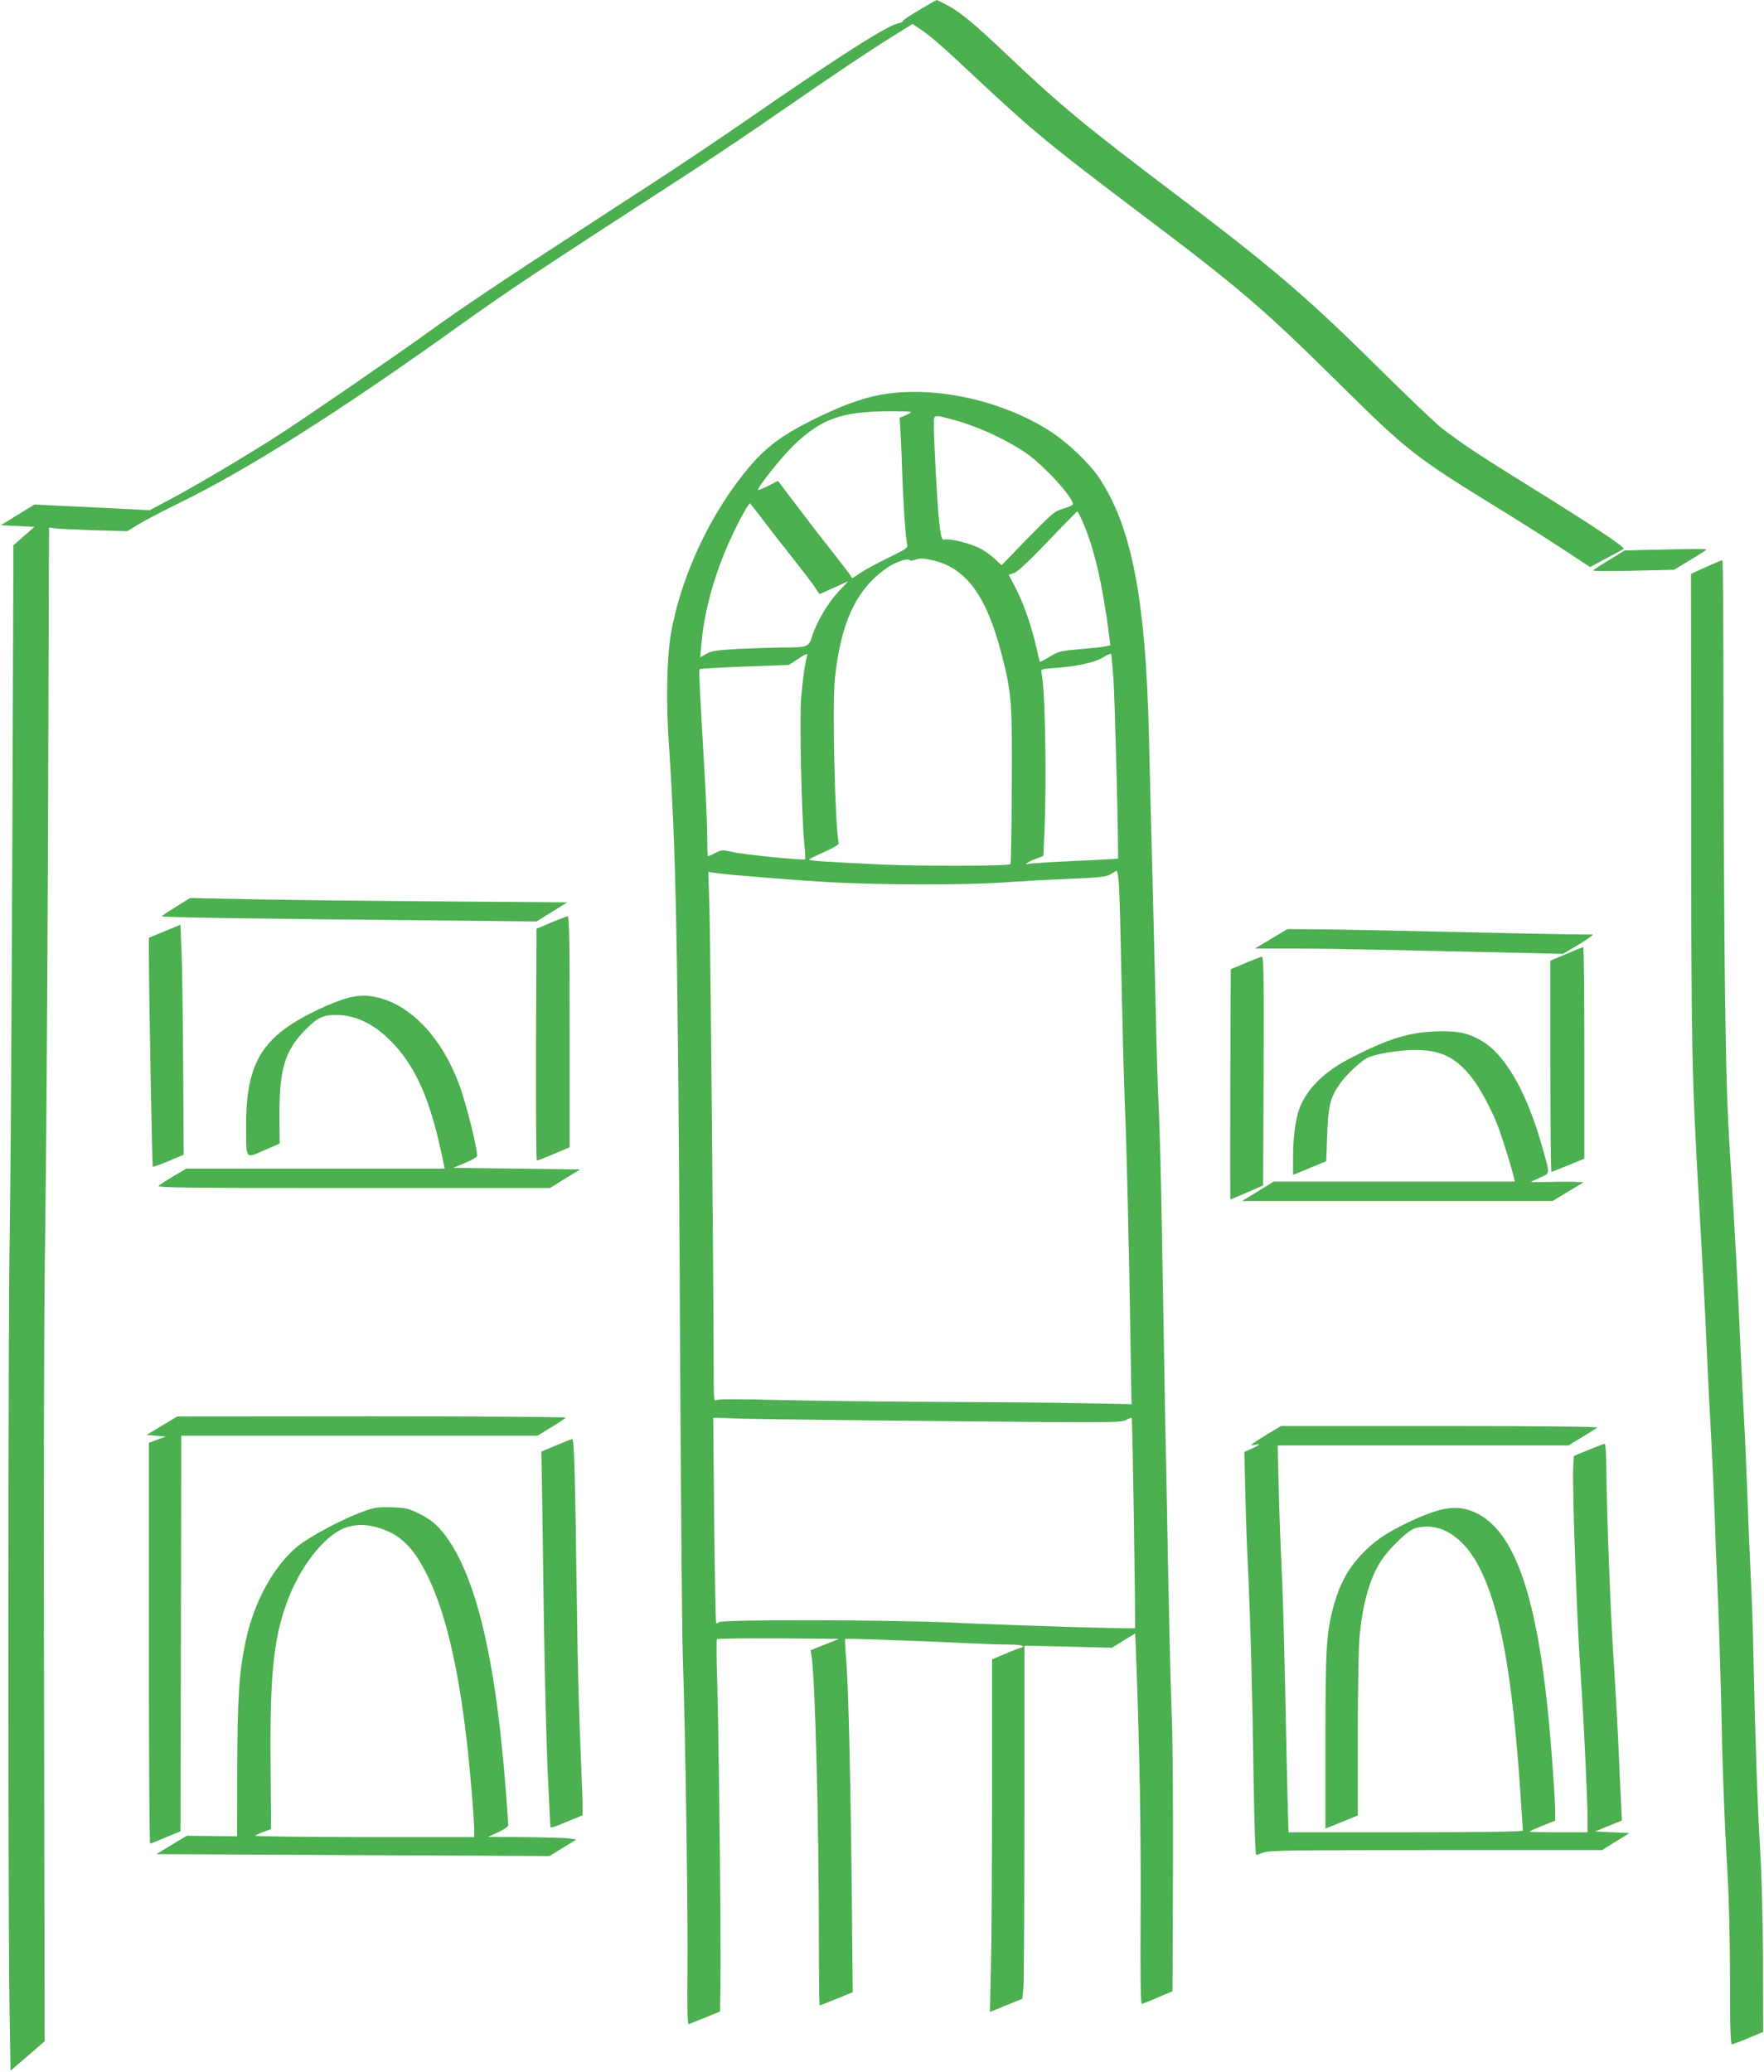 <?xml version="1.0" standalone="no"?>
<!DOCTYPE svg PUBLIC "-//W3C//DTD SVG 20010904//EN"
 "http://www.w3.org/TR/2001/REC-SVG-20010904/DTD/svg10.dtd">
<svg version="1.0" xmlns="http://www.w3.org/2000/svg"
 width="1090pt" height="1280pt" viewBox="0 0 1090 1280"
 preserveAspectRatio="xMidYMid meet">
<g transform="translate(0,1280) scale(0.1,-0.1)"
fill="#4caf50" stroke="none">
<path d="M5683 12740 c-57 -33 -103 -64 -103 -69 0 -5 -15 -13 -32 -16 -71
-16 -365 -203 -933 -596 -165 -114 -419 -284 -565 -379 -146 -95 -370 -240
-498 -324 -420 -272 -714 -469 -897 -602 -195 -141 -740 -516 -925 -636 -178
-116 -500 -307 -660 -393 l-145 -77 -235 12 c-129 6 -289 14 -356 17 l-121 6
-104 -64 -104 -64 104 -5 104 -5 -65 -57 -65 -57 -7 -1878 c-4 -1033 -11
-2105 -16 -2383 -10 -549 -11 -4170 -1 -4784 l6 -379 106 91 105 91 -4 2143
c-3 1357 0 2394 7 2828 6 377 14 1517 18 2533 l6 1848 36 -5 c20 -3 128 -8
241 -12 l206 -6 69 42 c39 24 151 83 250 131 428 209 994 567 1735 1098 297
213 482 336 1415 940 149 97 403 267 565 380 344 238 540 369 702 470 l117 73
53 -36 c58 -38 141 -111 359 -316 329 -308 451 -408 984 -810 623 -469 769
-594 1240 -1060 422 -417 469 -454 975 -765 124 -76 304 -190 400 -253 l175
-115 100 53 c55 29 104 56 108 60 10 9 -216 159 -578 383 -301 186 -434 274
-545 361 -36 27 -218 201 -405 386 -431 427 -654 616 -1245 1063 -562 425
-704 543 -1035 856 -191 183 -294 268 -366 306 -37 19 -69 35 -70 35 -2 0 -50
-27 -106 -60z"/>
<path d="M5493 10369 c-136 -17 -280 -67 -477 -166 -188 -94 -282 -165 -391
-294 -237 -282 -420 -675 -480 -1029 -25 -147 -30 -430 -11 -695 43 -628 55
-1229 67 -3465 5 -1026 13 -1993 18 -2150 17 -511 33 -1622 29 -1955 -2 -221
0 -324 7 -321 5 2 51 21 102 41 l92 38 3 181 c4 239 -10 1510 -20 1846 -5 146
-6 268 -2 273 3 4 175 6 381 5 l374 -3 -88 -35 -88 -35 6 -39 c22 -143 45
-1025 45 -1768 0 -214 2 -388 5 -388 2 0 49 19 104 41 l100 41 -5 542 c-7 718
-21 1351 -35 1509 -6 71 -9 130 -7 132 4 3 424 -11 698 -24 118 -6 257 -11
308 -11 54 0 92 -4 92 -10 0 -5 -5 -10 -11 -10 -6 0 -48 -16 -95 -36 l-84 -36
0 -818 c0 -449 -3 -939 -7 -1088 l-6 -272 100 41 100 40 7 67 c3 37 6 528 6
1091 l0 1024 270 -6 270 -7 72 44 73 45 6 -167 c21 -544 30 -1103 27 -1580 -2
-357 0 -542 7 -542 6 1 51 18 100 40 l90 38 3 714 c2 392 -2 830 -7 973 -6
143 -15 508 -21 810 -5 303 -15 791 -21 1085 -5 294 -14 787 -19 1095 -5 308
-14 648 -19 755 -6 107 -15 400 -20 650 -6 250 -16 635 -21 855 -6 220 -15
580 -20 800 -20 868 -107 1315 -313 1620 -56 82 -185 206 -283 271 -283 188
-687 286 -1011 243z m137 -115 c0 -3 -16 -12 -35 -20 l-36 -15 5 -82 c3 -45 8
-163 11 -262 6 -179 20 -387 30 -436 6 -24 -1 -29 -120 -87 -70 -34 -147 -76
-172 -94 l-47 -31 -15 24 c-9 13 -55 73 -103 134 -48 60 -145 185 -214 277
l-127 167 -59 -30 c-33 -17 -62 -28 -64 -26 -9 9 148 206 217 273 175 167 296
211 587 213 78 1 142 -1 142 -5z m245 -43 c155 -40 323 -116 458 -205 107 -71
297 -276 297 -321 0 -5 -26 -18 -58 -27 -56 -16 -68 -27 -221 -183 l-162 -167
-44 41 c-24 22 -67 52 -95 66 -56 28 -183 59 -211 52 -21 -6 -25 7 -39 143
-10 103 -30 479 -30 573 0 55 1 56 105 28z m-1164 -618 c40 -54 125 -163 189
-243 63 -80 126 -162 138 -182 13 -21 25 -38 27 -38 2 0 42 18 90 40 l87 40
-65 -70 c-66 -72 -130 -182 -161 -276 -20 -62 -26 -64 -185 -64 -58 -1 -179
-5 -268 -9 -139 -8 -168 -12 -199 -31 l-37 -21 7 81 c14 173 65 375 143 565
51 126 144 305 158 305 1 0 35 -44 76 -97z m1976 -10 c74 -166 125 -387 168
-719 l6 -51 -33 -7 c-18 -4 -89 -11 -158 -17 -116 -10 -129 -13 -183 -46 -32
-19 -60 -34 -61 -32 -2 2 -11 40 -21 84 -27 124 -80 278 -128 370 l-44 84 33
11 c22 7 90 71 209 195 97 102 179 185 182 185 2 0 16 -26 30 -57z m-1029
-241 c25 10 45 9 94 -1 214 -44 343 -216 438 -586 61 -237 65 -293 62 -814 -1
-261 -5 -477 -8 -480 -11 -12 -573 -13 -799 -2 -351 17 -445 23 -445 30 0 4
42 25 93 47 50 23 91 46 90 52 -24 111 -41 862 -24 1022 38 345 128 541 313
676 51 38 138 69 149 53 3 -5 19 -3 37 3z m1222 -732 c9 -125 34 -1110 28
-1115 -2 -1 -122 -8 -268 -14 -146 -7 -274 -15 -285 -18 -36 -10 -2 14 46 31
l46 18 6 135 c16 329 5 926 -19 1004 -4 13 9 17 83 22 140 10 249 34 301 67
30 19 48 25 49 17 1 -7 7 -73 13 -147z m-1894 133 c-12 -42 -27 -147 -36 -259
-10 -131 3 -730 20 -895 5 -51 7 -95 5 -98 -8 -8 -379 29 -447 45 -64 15 -68
14 -107 -5 -22 -12 -43 -21 -46 -21 -3 0 -5 53 -5 118 0 64 -7 232 -15 372
-33 567 -37 661 -32 666 3 3 128 10 278 16 l274 10 50 33 c58 39 68 42 61 18z
m1928 -1405 c3 -46 11 -315 16 -598 6 -283 15 -621 20 -750 12 -273 26 -870
35 -1455 l7 -410 -324 6 c-177 4 -566 7 -863 8 -297 1 -726 6 -954 11 -305 7
-417 7 -427 -1 -12 -10 -14 20 -14 182 -1 560 -20 2646 -26 2848 l-7 234 49
-7 c88 -12 494 -45 714 -57 288 -16 823 -17 1045 -2 99 7 285 18 414 23 205 9
239 13 265 30 17 11 34 20 37 20 4 0 9 -37 13 -82z m-1047 -3318 c1000 -10
1063 -9 1091 7 17 10 33 15 35 13 5 -6 25 -1293 20 -1299 -4 -6 -762 17 -1118
34 -384 18 -1435 21 -1453 3 -6 -6 -14 -9 -17 -6 -3 3 -8 289 -12 637 l-6 632
199 -6 c109 -3 677 -10 1261 -15z"/>
<path d="M10182 9403 l-143 -4 -92 -56 c-51 -31 -96 -60 -102 -66 -7 -6 79 -7
245 -3 l255 6 85 52 c47 28 94 57 105 65 21 14 30 14 -353 6z"/>
<path d="M10542 9297 l-93 -42 1 -1429 c0 -1519 4 -1684 50 -2476 16 -278 37
-662 45 -855 8 -192 22 -462 30 -600 7 -137 16 -340 20 -450 3 -110 12 -339
20 -510 7 -170 16 -456 20 -635 7 -385 20 -741 40 -1085 9 -143 15 -421 15
-647 0 -312 3 -398 13 -398 6 1 53 18 102 39 l90 38 -1 434 c-1 262 -8 537
-18 694 -16 269 -31 690 -41 1190 -3 160 -10 364 -15 455 -5 91 -14 305 -20
475 -6 171 -17 427 -25 570 -8 143 -19 373 -25 510 -10 252 -32 649 -50 935
-26 399 -32 554 -40 1095 -5 319 -9 1065 -10 1658 0 592 -3 1077 -7 1076 -5 0
-50 -19 -101 -42z"/>
<path d="M1088 7198 c-48 -29 -88 -56 -88 -59 0 -6 590 -16 1635 -25 l680 -7
95 59 95 59 -775 6 c-426 3 -950 9 -1165 13 l-390 8 -87 -54z"/>
<path d="M3405 7100 l-90 -38 -3 -716 c-1 -394 1 -716 5 -716 5 0 52 18 106
41 l97 41 0 714 c0 565 -3 714 -12 713 -7 -1 -53 -18 -103 -39z"/>
<path d="M1018 7047 l-98 -41 0 -110 c1 -271 20 -1299 24 -1304 3 -2 47 13 98
35 l93 39 -3 535 c-2 293 -6 613 -10 710 l-7 176 -97 -40z"/>
<path d="M7855 7000 l-100 -60 235 0 c214 -1 441 -5 1362 -26 l306 -7 91 54
c50 30 91 58 91 62 0 5 -3 6 -7 4 -5 -2 -359 4 -788 14 -429 10 -850 18 -935
18 l-155 1 -100 -60z"/>
<path d="M9678 6906 l-98 -41 0 -652 c0 -359 3 -653 6 -653 3 0 50 19 105 41
l99 41 0 654 c0 360 -3 654 -7 653 -5 -1 -52 -20 -105 -43z"/>
<path d="M7695 6850 l-90 -38 -3 -711 c-1 -391 -1 -711 1 -711 2 0 48 19 103
43 l99 43 3 707 c2 563 0 707 -10 706 -7 0 -53 -18 -103 -39z"/>
<path d="M2155 6636 c-104 -27 -283 -112 -381 -182 -188 -133 -255 -296 -253
-613 1 -209 -6 -199 111 -148 l96 42 -1 180 c-1 282 35 398 163 526 79 79 114
93 215 87 126 -8 250 -82 361 -216 117 -141 194 -326 259 -624 l23 -108 -799
0 -798 0 -78 -46 c-43 -26 -85 -53 -93 -60 -12 -12 180 -14 1202 -14 l1216 0
93 58 94 57 -392 5 -393 5 71 29 c39 16 73 35 76 42 9 25 -65 326 -112 450
-105 279 -288 476 -492 529 -68 18 -120 18 -188 1z"/>
<path d="M8743 6415 c-116 -21 -221 -61 -398 -152 -152 -78 -256 -176 -308
-292 -29 -65 -46 -182 -47 -313 l0 -117 103 43 102 42 6 165 c7 178 18 226 78
313 35 51 127 138 167 159 51 26 194 50 299 50 156 0 248 -44 345 -165 50 -62
123 -195 163 -298 24 -60 86 -259 101 -322 l6 -28 -745 0 -745 0 -97 -60 -98
-60 959 0 960 0 95 58 95 57 -44 3 c-25 2 -98 2 -163 0 -64 -2 -117 -2 -117 0
0 1 25 13 56 27 65 29 64 12 8 208 -71 248 -163 437 -270 555 -57 63 -128 107
-208 128 -63 17 -207 17 -303 -1z"/>
<path d="M1000 3992 l-94 -57 59 -5 60 -5 -52 -19 -53 -20 0 -1238 c0 -681 3
-1238 8 -1238 4 0 48 18 97 39 l90 37 3 1222 2 1222 1101 0 1100 0 85 52 c47
28 87 55 90 60 3 4 -536 8 -1198 8 l-1203 -1 -95 -57z"/>
<path d="M7827 3937 c-100 -62 -113 -72 -74 -63 42 10 32 -2 -19 -24 l-45 -20
6 -252 c3 -139 10 -343 16 -453 15 -318 28 -792 35 -1307 4 -263 11 -478 16
-478 5 0 25 7 45 15 31 13 172 15 1064 15 l1029 0 84 53 85 52 -106 5 -107 5
83 34 83 34 -6 126 c-4 69 -11 227 -16 351 -6 124 -19 360 -30 525 -20 316
-41 879 -44 1159 0 103 -5 166 -11 166 -5 -1 -50 -17 -100 -38 l-90 -37 -4
-75 c-6 -143 24 -980 49 -1320 14 -198 40 -741 40 -842 l0 -88 -180 0 c-99 0
-180 2 -180 4 0 2 36 18 80 36 l80 32 0 57 c0 75 -26 430 -45 616 -75 735
-211 1113 -440 1226 -114 56 -214 43 -421 -55 -144 -69 -216 -119 -296 -205
-78 -84 -128 -175 -162 -295 -50 -169 -56 -269 -56 -855 l0 -538 100 40 100
41 0 491 c0 269 5 541 10 604 18 200 58 350 122 459 48 82 175 208 224 221
149 41 297 -50 396 -244 130 -257 202 -652 253 -1393 8 -122 15 -227 15 -232
0 -6 -260 -10 -724 -10 l-724 0 -6 213 c-3 116 -10 444 -16 727 -6 283 -15
596 -21 695 -5 99 -13 310 -17 468 l-7 287 899 0 898 0 82 50 c44 27 88 54 96
60 10 6 -304 10 -970 10 l-985 0 -88 -53z"/>
<path d="M3435 3870 l-90 -38 3 -144 c1 -78 7 -462 12 -853 6 -390 17 -840 25
-1000 8 -159 15 -300 15 -311 0 -21 4 -20 100 20 l100 41 0 60 c0 33 -7 204
-14 380 -8 176 -17 523 -20 770 -12 890 -18 1115 -30 1114 -6 0 -51 -18 -101
-39z"/>
<path d="M2245 3462 c-128 -46 -333 -155 -408 -217 -145 -120 -266 -339 -317
-575 -42 -193 -53 -354 -54 -795 l-1 -420 -155 2 -155 2 -95 -57 -94 -57 1214
-6 1215 -6 83 51 83 51 -43 7 c-24 3 -146 7 -273 8 l-230 1 63 29 c34 16 62
35 62 42 0 40 -22 325 -36 458 -70 715 -197 1165 -389 1378 -32 35 -70 63
-122 89 -69 34 -84 38 -172 41 -85 2 -105 0 -176 -26z m80 -97 c135 -36 218
-110 303 -273 117 -224 201 -568 256 -1047 20 -168 46 -482 46 -546 l0 -49
-682 0 c-374 1 -677 4 -672 9 5 4 29 15 54 24 l45 17 -3 382 c-6 583 20 820
115 1055 86 215 239 396 361 429 64 17 107 17 177 -1z"/>
</g>
</svg>
